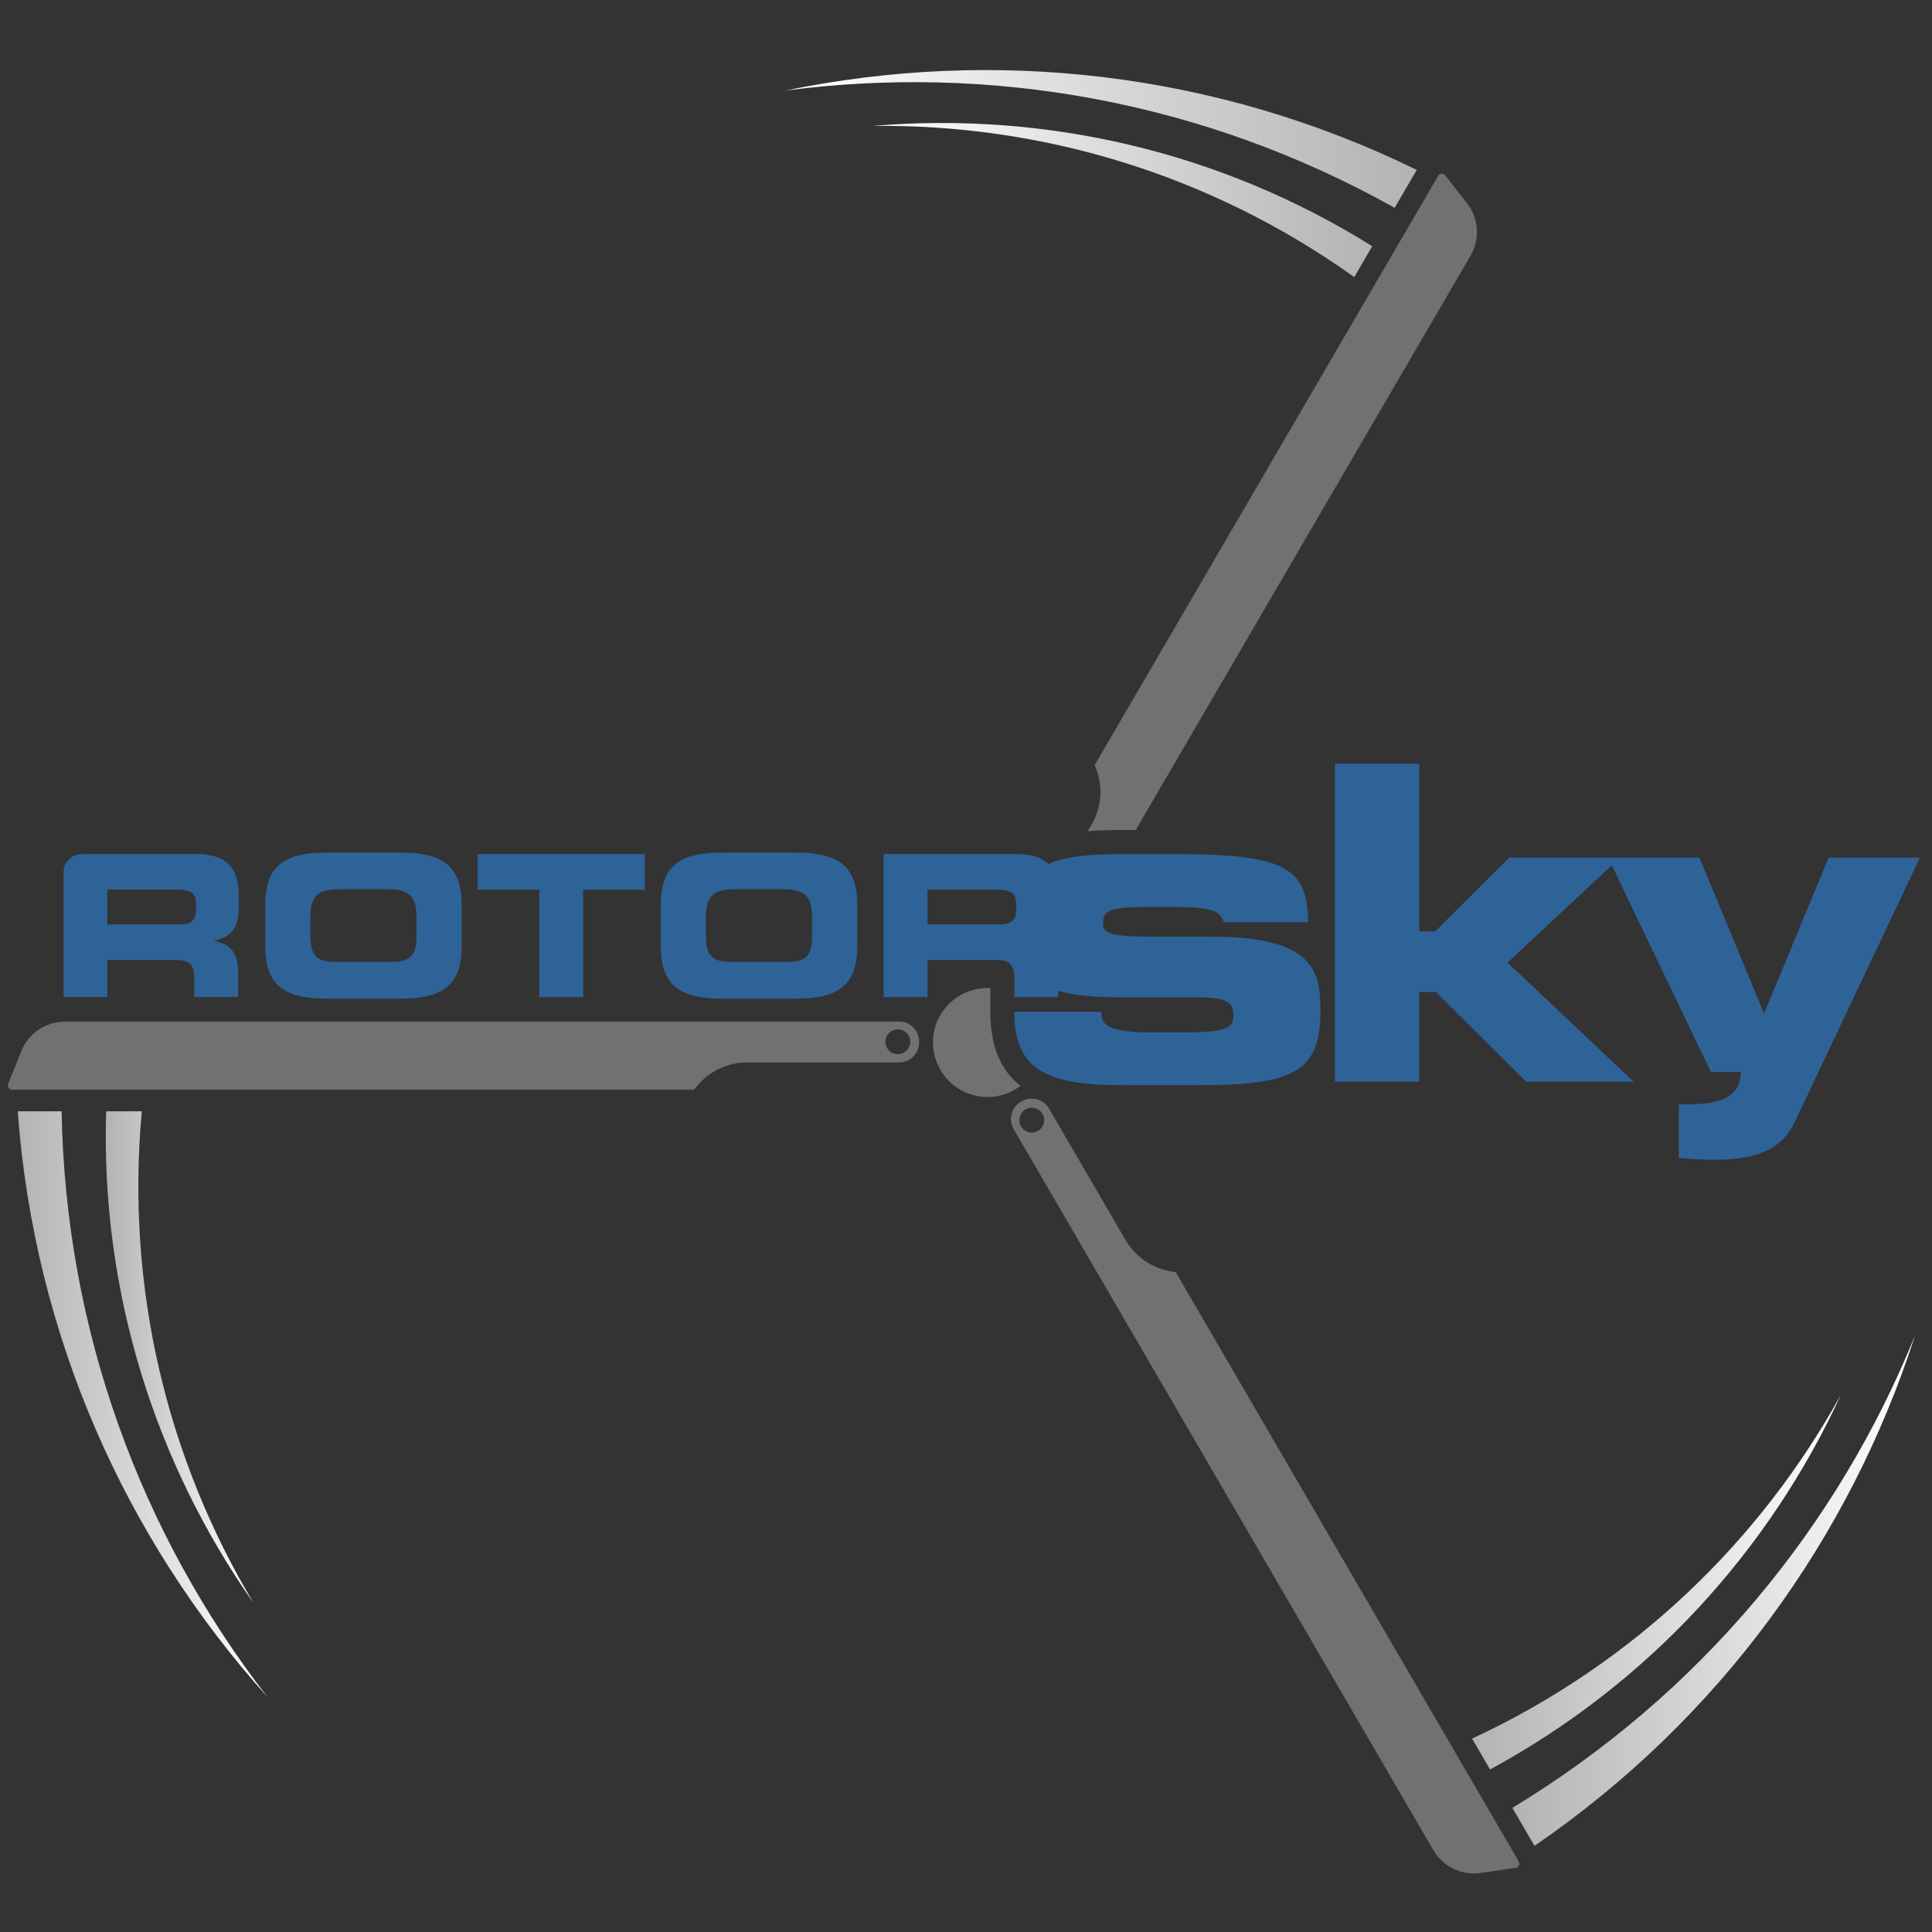<?xml version="1.0" encoding="UTF-8"?>
<svg id="Ebene_1" data-name="Ebene 1" xmlns="http://www.w3.org/2000/svg" xmlns:xlink="http://www.w3.org/1999/xlink" viewBox="0 0 425.2 425.2">
  <rect x="0" y="0" width="425.2" height="425.2" fill="#333333" stroke="none"/>
  <defs>
    <linearGradient id="linear-gradient" x1="332.85" y1="350.1" x2="421.46" y2="350.1" gradientUnits="userSpaceOnUse">
      <stop offset="0" stop-color="#b1b3b4"/>
      <stop offset="1" stop-color="#fff"/>
    </linearGradient>
    <linearGradient id="linear-gradient-2" x1="323.98" y1="348.19" x2="405.15" y2="348.19" xlink:href="#linear-gradient"/>
    <linearGradient id="linear-gradient-3" x1="3.9" y1="308.99" x2="58.82" y2="308.99" xlink:href="#linear-gradient"/>
    <linearGradient id="linear-gradient-4" x1="23.27" y1="298.68" x2="55.79" y2="298.68" xlink:href="#linear-gradient"/>
    <linearGradient id="linear-gradient-5" x1="172.83" y1="30.57" x2="311.81" y2="30.57" gradientUnits="userSpaceOnUse">
      <stop offset="0" stop-color="#fff"/>
      <stop offset="1" stop-color="#b1b3b4"/>
    </linearGradient>
    <linearGradient id="linear-gradient-6" x1="192.18" y1="44.02" x2="302.01" y2="44.02" xlink:href="#linear-gradient-5"/>
  </defs>
  <path d="m223.09,248.5l92.36,158.68c2.13,3.66,6.27,5.65,10.45,5.03l7.66-1.13c.67-.1,1.02-.84.68-1.42l-75.35-129.46c-.1-.17-.26-.28-.45-.3h-.07c-4.45-.53-8.4-3.12-10.66-6.99l-16.84-28.94c-1.22-2.1-3.91-2.81-6.01-1.59l-.18.1c-2.1,1.22-2.81,3.91-1.59,6.01Zm6.34-3.35c.76,1.3.32,2.97-.99,3.73s-2.97.32-3.73-.99c-.76-1.3-.32-2.97.99-3.73s2.97-.32,3.73.99Z" style="fill: #707173;"/>
  <path d="m332.85,397.88l4.86,8.36c40.85-27.97,69.44-67.9,83.74-112.28-16.97,41.89-47.12,78.8-88.6,103.92Z" style="fill: url(#linear-gradient);"/>
  <path d="m323.98,382.64l3.95,6.79c35-18.97,61.49-48.3,77.22-82.47-17.76,32.16-45.51,59.1-81.17,75.68Z" style="fill: url(#linear-gradient-2);"/>
  <path d="m197.89,224.84H14.29c-4.23,0-8.04,2.58-9.61,6.5l-2.88,7.19c-.25.62.21,1.3.88,1.3h149.79c.19,0,.37-.09.49-.24l.05-.06c2.69-3.59,6.91-5.7,11.39-5.7h33.48c2.43,0,4.4-1.97,4.4-4.4v-.21c0-2.43-1.97-4.4-4.4-4.4Zm-.3,7.16c-1.51,0-2.73-1.22-2.73-2.73s1.22-2.73,2.73-2.73,2.73,1.22,2.73,2.73-1.22,2.73-2.73,2.73Z" style="fill: #707173;"/>
  <path d="m13.57,244.57H3.9c3.62,49.38,23.75,94.16,54.91,128.85-27.67-35.74-44.4-80.36-45.25-128.85Z" style="fill: url(#linear-gradient-3);"/>
  <path d="m31.21,244.57h-7.85c-1.22,39.79,10.82,77.44,32.43,108.22-18.86-31.53-28.18-69.06-24.58-108.22Z" style="fill: url(#linear-gradient-4);"/>
  <path d="m306.94,45.74l4.87-8.35c-44.48-21.74-93.31-26.9-138.98-17.45,44.81-5.9,91.79,2.11,134.11,25.8Z" style="fill: url(#linear-gradient-5);"/>
  <path d="m298.06,60.97l3.95-6.78c-33.77-21.09-72.35-29.65-109.83-26.48,36.73-.41,73.85,10.43,105.87,33.27Z" style="fill: url(#linear-gradient-6);"/>
  <path d="m322.84,44.71l-4.76-6.11c-.41-.53-1.23-.48-1.57.11l-75.44,129.41c-.1.17-.11.37-.03.54l.03.07c1.74,4.13,1.44,8.84-.82,12.71l-.86,1.48c2.33-.19,4.66-.24,6.87-.24h3.69l73.69-126.4c2.13-3.65,1.82-8.24-.78-11.57Z" style="fill: #707173;"/>
  <path d="m218.01,224.74h-.04v-1.04c0-.34-.01-.68-.01-1.02v-5.22c-7.32-.38-13.31,5.81-12.57,13.2.56,5.61,5.1,10.15,10.71,10.71,3.2.32,6.17-.63,8.49-2.39-4.03-3.17-6.19-7.85-6.57-14.24Z" style="fill: #707173;"/>
  <path d="m43.12,187.97h-25.13c-2.21,0-4,1.79-4,4v27.47h9.65v-8.17h15.17c3,0,3.96,1.09,3.96,4.39v3.78h9.65v-5.35c0-5.17-2.39-6.43-5.26-6.96v-.09c4.43-1.04,5.39-3.52,5.39-7.74v-2c0-5.65-2-9.35-9.43-9.35Zm.04,12.17c0,2.26-.96,3.3-3.57,3.3h-15.96v-7.65h15.09c3.04,0,4.44.52,4.44,3.3v1.04Z" style="fill: #2e6398;"/>
  <path d="m87.73,187.62h-15.48c-8.7,0-13.87,2.17-13.87,11.39v9.39c0,9.22,5.17,11.39,13.87,11.39h15.48c8.7,0,13.87-2.17,13.87-11.39v-9.39c0-9.22-5.17-11.39-13.87-11.39Zm3.96,17.78c0,4.57-.96,6.3-5.52,6.3h-12.35c-4.57,0-5.52-1.74-5.52-6.3v-3.39c0-3.91.96-6.3,6.04-6.3h11.3c5.09,0,6.04,2.39,6.04,6.3v3.39Z" style="fill: #2e6398;"/>
  <polygon points="105.12 195.8 118.69 195.8 118.69 219.45 128.34 219.45 128.34 195.8 141.91 195.8 141.91 187.97 105.12 187.97 105.12 195.8" style="fill: #2e6398;"/>
  <path d="m174.78,187.62h-15.48c-8.7,0-13.87,2.17-13.87,11.39v9.39c0,9.22,5.17,11.39,13.87,11.39h15.48c8.7,0,13.87-2.17,13.87-11.39v-9.39c0-9.22-5.17-11.39-13.87-11.39Zm3.96,17.78c0,4.57-.96,6.3-5.52,6.3h-12.35c-4.57,0-5.52-1.74-5.52-6.3v-3.39c0-3.91.96-6.3,6.04-6.3h11.3c5.09,0,6.04,2.39,6.04,6.3v3.39Z" style="fill: #2e6398;"/>
  <path d="m266.74,206.15h-12.86c-9.67,0-11.12-.77-11.12-2.9,0-3.38,2.03-3.67,12.76-3.67s12.86.48,13.82,3.38h18.56c-.19-11.6-4.45-14.98-28.71-14.98h-12.95c-6.07,0-11.49.42-15.49,2.18-1.45-1.4-3.72-2.19-7.15-2.19h-29.13v31.48h9.65v-8.17h15.17c3,0,3.96,1.09,3.96,4.39v3.78h9.65v-1.4c3.28.99,7.58,1.41,13.15,1.44h17.4c6.57,0,8.02,1.16,8.02,4.06s-2.22,3.67-11.02,3.67h-6.57c-10.54,0-11.5-1.84-11.5-4.54h-19.14c0,12.18,6.28,16.14,23.39,16.14h17.59c21.17,0,26.39-3.38,26.39-16.43,0-8.8-1.64-16.24-23.88-16.24Zm-46.66-2.7h-15.96v-7.65h15.09c3.04,0,4.44.52,4.44,3.3v1.04c0,2.26-.96,3.3-3.57,3.3Z" style="fill: #2e6398;"/>
  <path d="m402.45,188.75l-14.21,34.32-14.21-34.32h-41.85l-16.34,16.24h-3.48v-36.92h-18.56v69.98h18.56v-19.72h3.67l19.82,19.72h23.68l-27.74-26.2,22.94-21.42,21.81,45.49h6.57c0,5.7-4.74,7.15-12.08,7.15h-1.55v11.79c1.84.1,4.06.39,7.54.39,9.38,0,14.98-2.13,17.88-8.12l27.65-58.38h-20.11Z" style="fill: #2e6398;"/>
</svg>